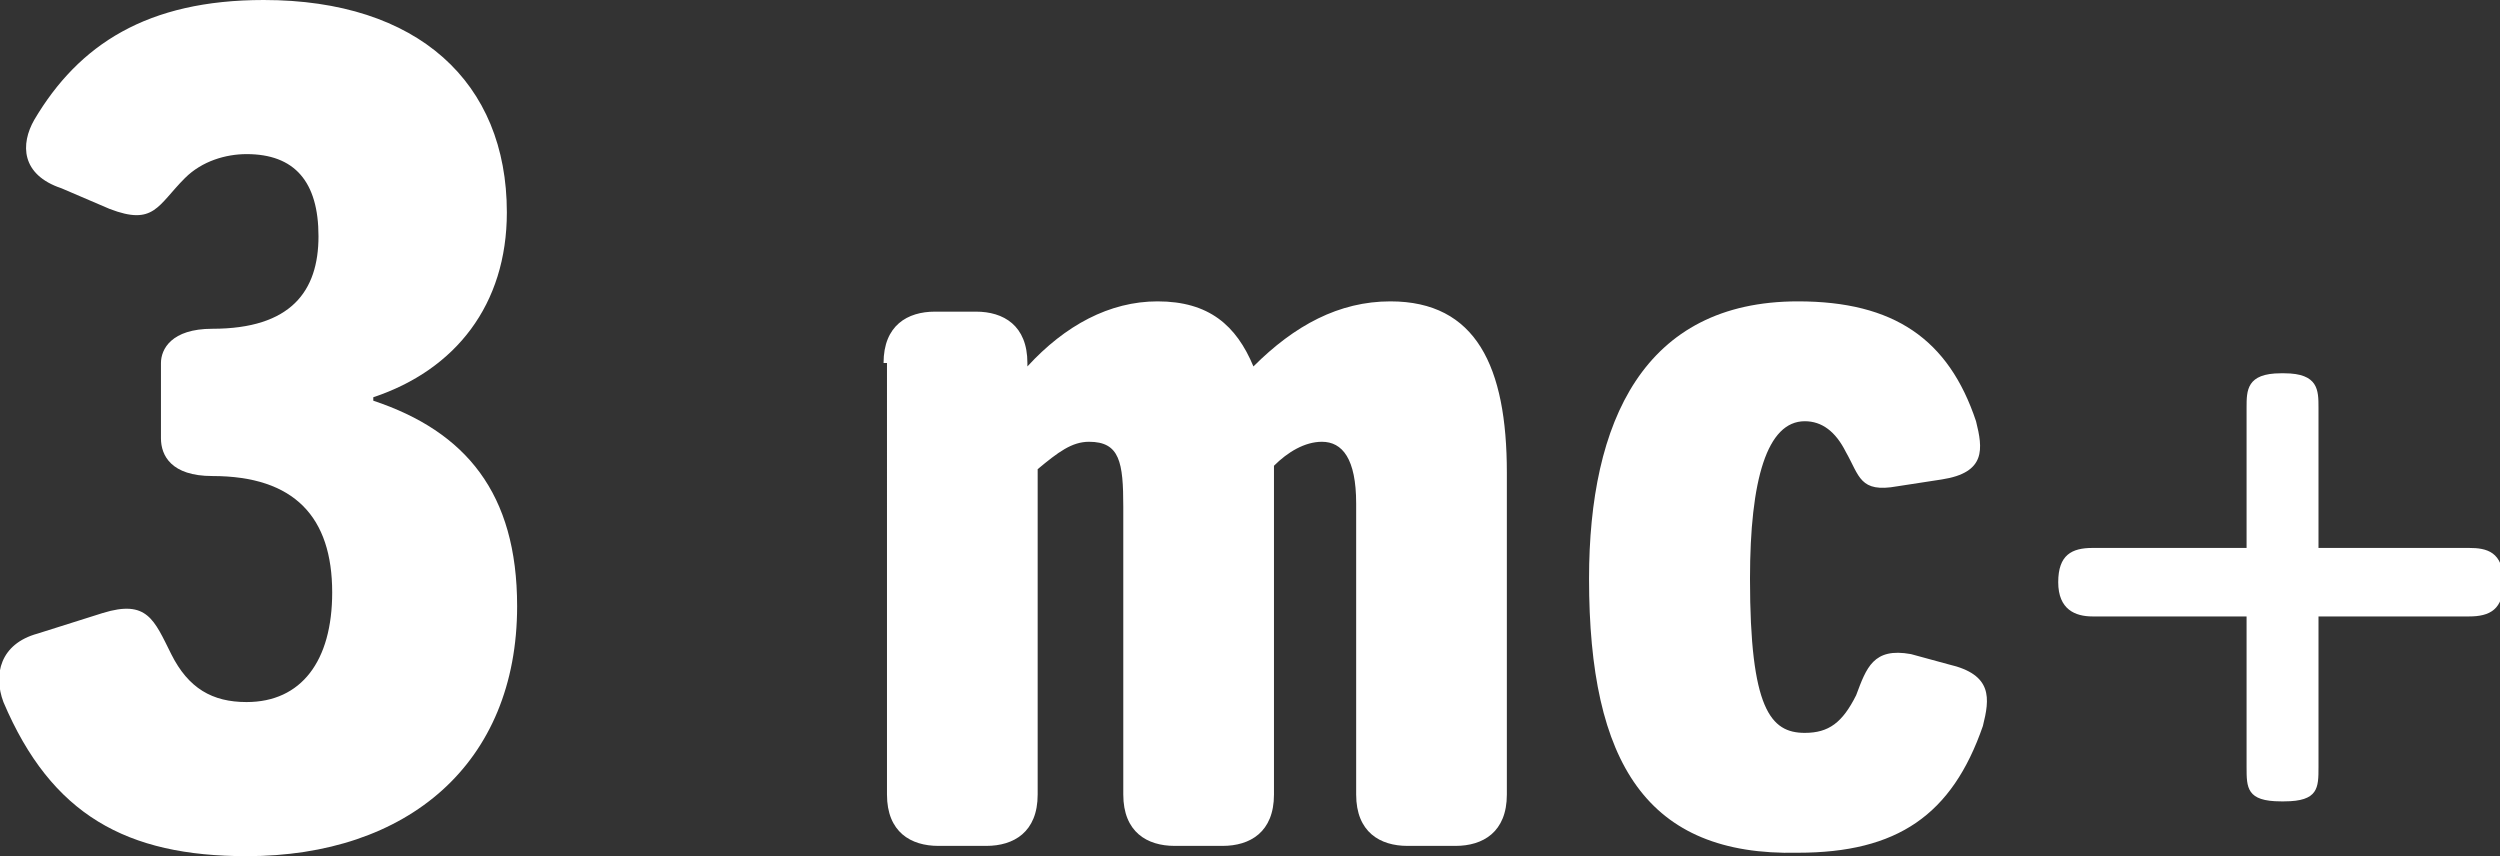 <?xml version="1.0" encoding="UTF-8"?>
<svg xmlns="http://www.w3.org/2000/svg" xmlns:xlink="http://www.w3.org/1999/xlink" version="1.1" id="Layer_1" x="0px" y="0px" viewBox="0 0 73 25" style="enable-background:new 0 0 73 25;" xml:space="preserve"><rect x="0" y="0" width="73" height="25" fill="#333333" stroke="none"/> <style type="text/css"> .st0{enable-background:new ;} .st1{fill:#FFFFFF;} </style> <g class="st0"> <path class="st1" d="M1.1,18.5L3,17.9c1.3-0.4,1.5,0.2,2,1.2c0.5,1,1.2,1.4,2.2,1.4c1.6,0,2.5-1.2,2.5-3.2c0-2.2-1.1-3.4-3.5-3.4 c-1.2,0-1.5-0.6-1.5-1.1v-2.2c0-0.4,0.3-1,1.5-1c2.3,0,3.1-1.1,3.1-2.7c0-1.6-0.7-2.4-2.1-2.4c-0.6,0-1.3,0.2-1.8,0.7 C4.6,6,4.5,6.6,3.2,6.1L1.8,5.5C0.6,5.1,0.6,4.2,1,3.5C2.3,1.3,4.3,0,7.7,0c4.5,0,7.1,2.4,7.1,6.2c0,2.7-1.5,4.6-3.9,5.4v0.1 c2.7,0.9,4.2,2.7,4.2,6c0,4.6-3.2,7.3-7.9,7.3c-3.5,0-5.7-1.2-7.1-4.5C-0.2,19.7,0,18.8,1.1,18.5z"></path> </g> <g class="st0"> <path class="st1" d="M25.8,10.6c0-1.1,0.7-1.5,1.5-1.5h1.2c0.8,0,1.5,0.4,1.5,1.5v0.1c1.1-1.2,2.4-1.9,3.8-1.9 c1.5,0,2.3,0.7,2.8,1.9c1.2-1.2,2.5-1.9,4-1.9c2.5,0,3.4,1.9,3.4,5v9.4c0,1.1-0.7,1.5-1.5,1.5h-1.4c-0.8,0-1.5-0.4-1.5-1.5v-8.5 c0-1.3-0.4-1.8-1-1.8c-0.5,0-1,0.3-1.4,0.7v9.6c0,1.1-0.7,1.5-1.5,1.5h-1.4c-0.8,0-1.5-0.4-1.5-1.5v-8.4c0-1.3-0.1-1.9-1-1.9 c-0.5,0-0.9,0.3-1.5,0.8v9.5c0,1.1-0.7,1.5-1.5,1.5h-1.4c-0.8,0-1.5-0.4-1.5-1.5V10.6z"></path> <path class="st1" d="M46.4,16.9c0-4.6,1.6-8.1,6.1-8.1c2.8,0,4.4,1.1,5.2,3.5c0.2,0.8,0.3,1.5-1,1.7l-1.3,0.2 c-1.1,0.2-1.1-0.3-1.5-1c-0.3-0.6-0.7-0.9-1.2-0.9c-1.1,0-1.6,1.7-1.6,4.6c0,3.8,0.6,4.5,1.6,4.5c0.7,0,1.1-0.3,1.5-1.1 c0.3-0.8,0.5-1.4,1.6-1.2l1.1,0.3c1.3,0.3,1.2,1,1,1.8c-0.9,2.6-2.5,3.7-5.4,3.7C48.1,25,46.4,22.3,46.4,16.9z"></path> <path class="st1" d="M65.6,18h-4.5c-0.5,0-1-0.2-1-1V17c0-0.8,0.4-1,1-1h4.5v-4.1c0-0.5,0-1,1-1h0.1c1,0,1,0.5,1,1V16h4.4 c0.5,0,1,0.1,1,1V17c0,0.8-0.4,1-1,1h-4.4v4.4c0,0.6,0,1-1,1h-0.1c-1,0-1-0.4-1-1V18z"></path> </g> </svg>
